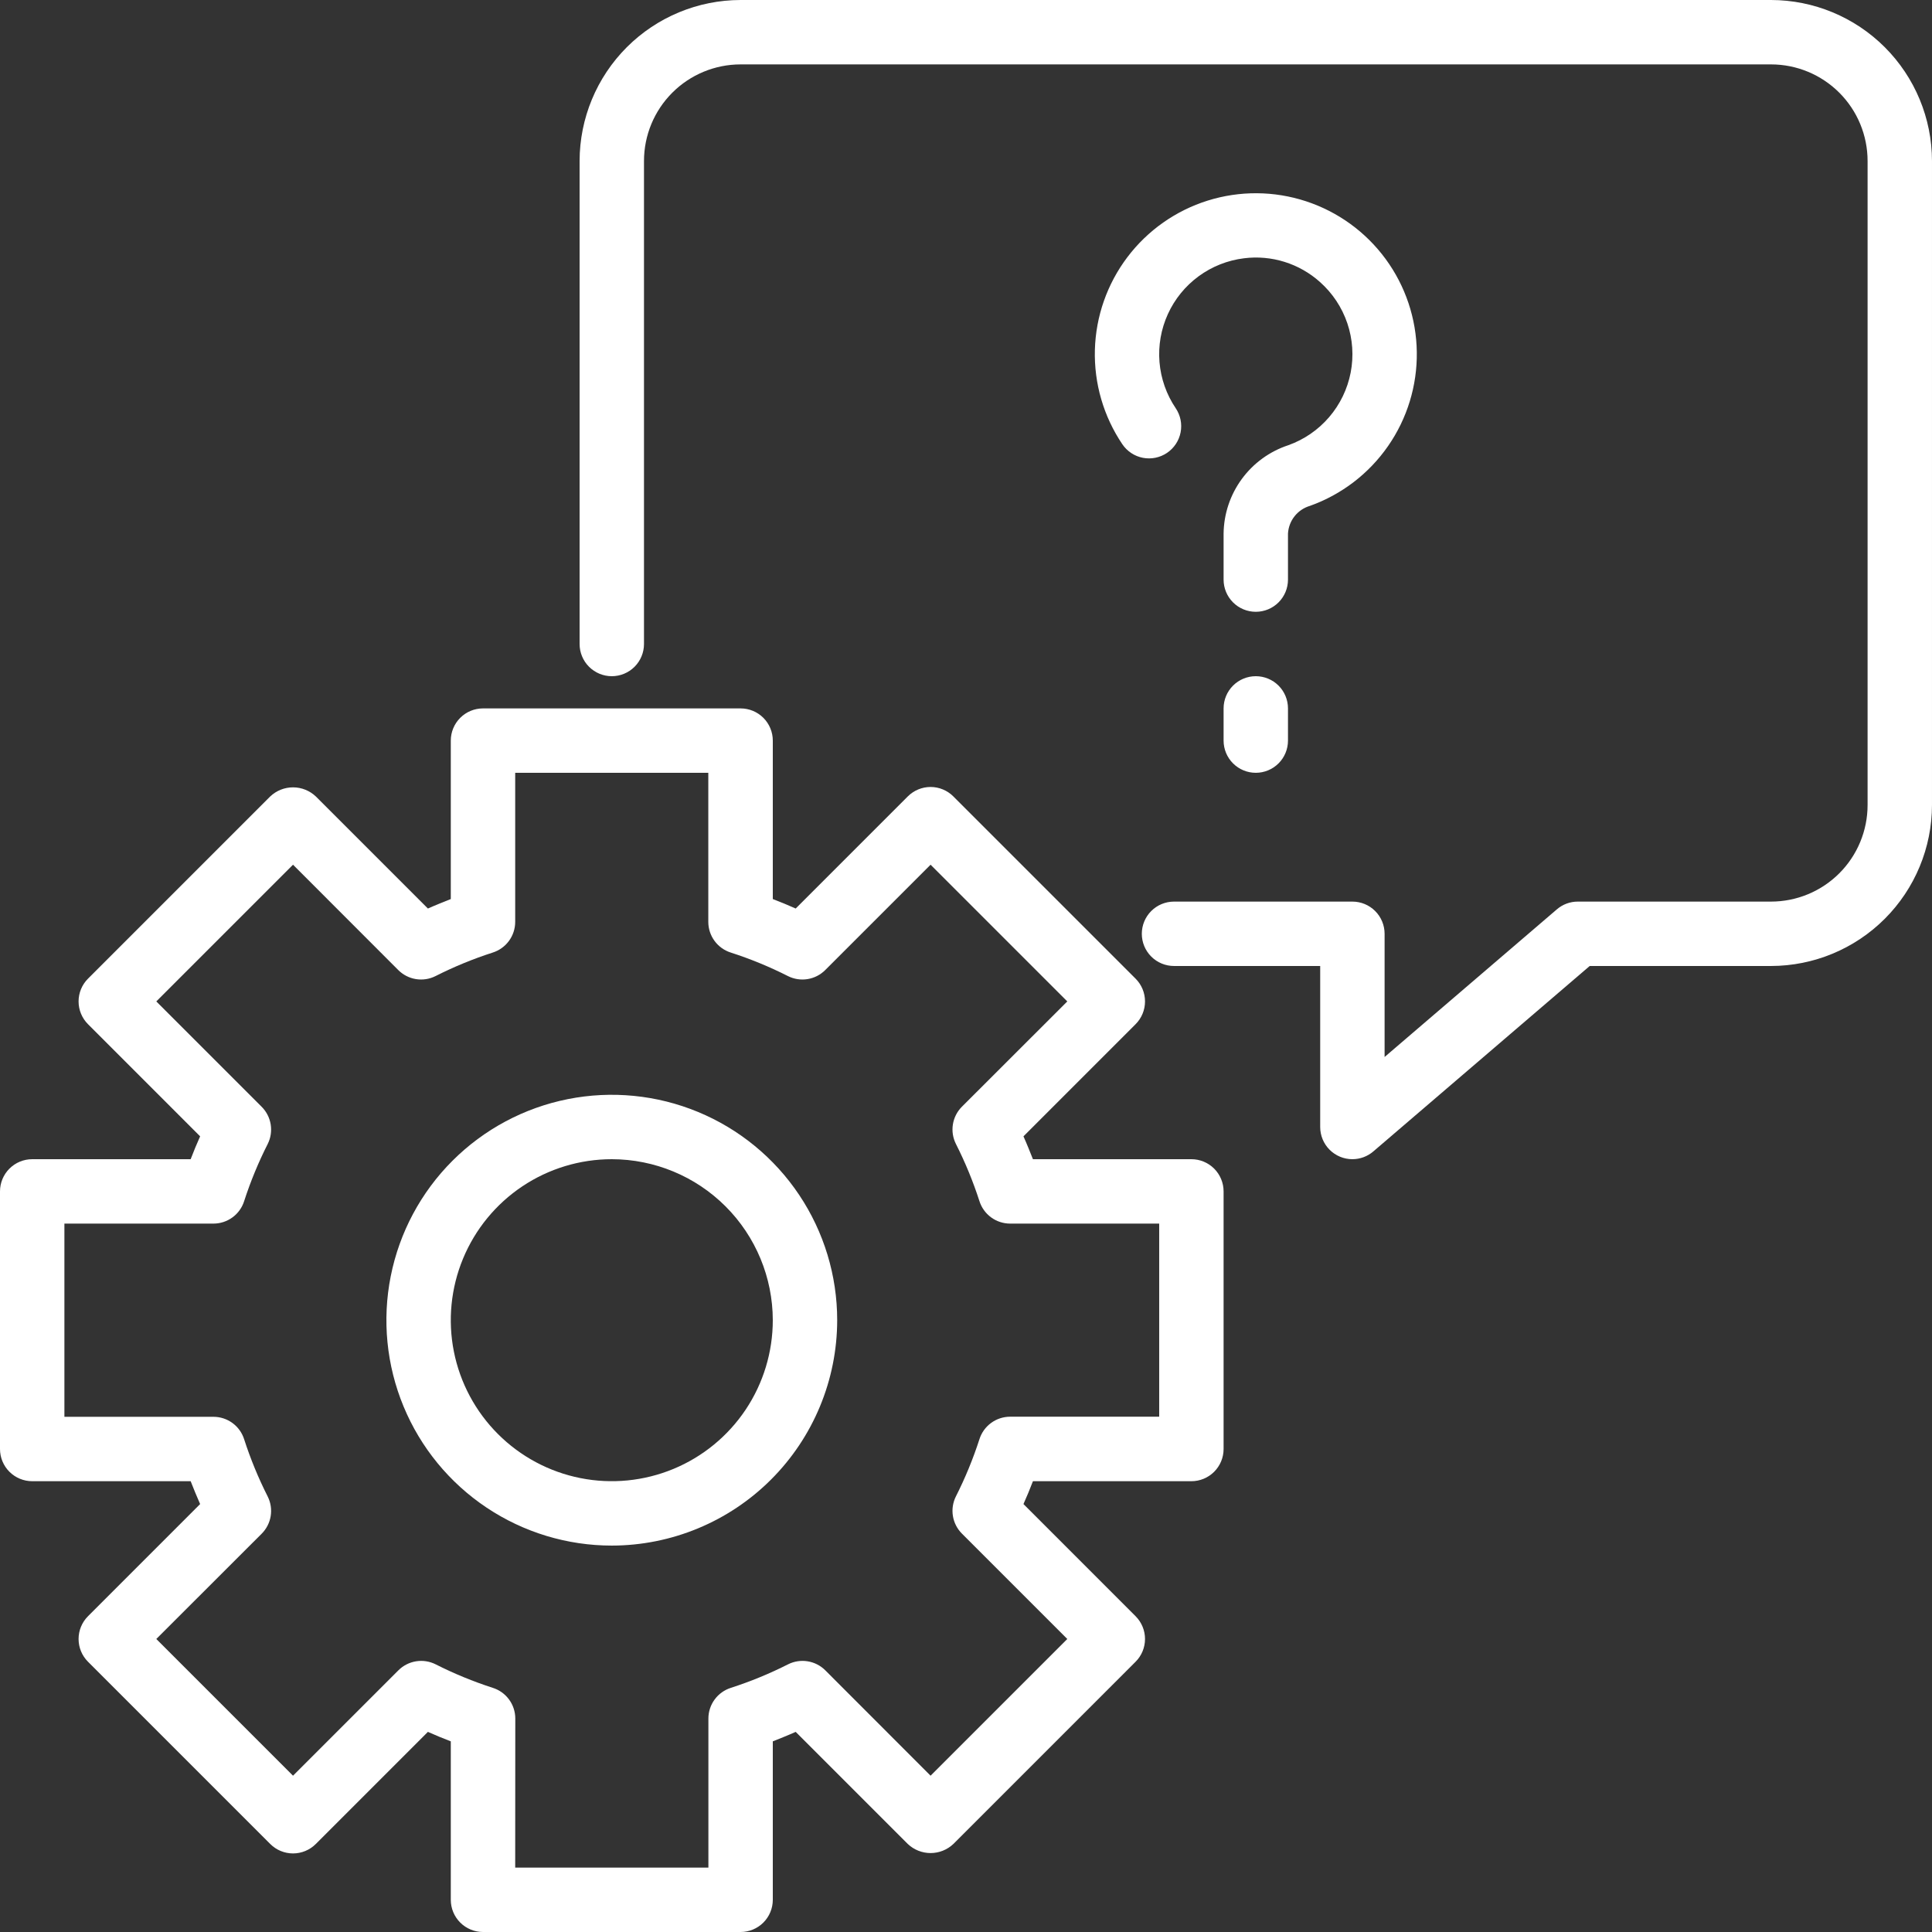 <svg width="200" height="200" viewBox="0 0 200 200" fill="none" xmlns="http://www.w3.org/2000/svg">
<rect x="0" y="0" width="200" height="200" fill="#333333" stroke="none"/>
<path d="M139.999 119.999C139.115 119.999 138.268 119.648 137.642 119.023C137.017 118.398 136.666 117.55 136.666 116.666V99.999H121.533C120.649 99.999 119.801 99.648 119.176 99.023C118.551 98.398 118.2 97.55 118.2 96.666C118.2 95.782 118.551 94.934 119.176 94.309C119.801 93.684 120.649 93.333 121.533 93.333H139.999C140.883 93.333 141.731 93.684 142.356 94.309C142.982 94.934 143.333 95.782 143.333 96.666V109.419L161.166 94.136C161.768 93.617 162.537 93.332 163.333 93.333H183.333C185.985 93.333 188.528 92.279 190.404 90.404C192.279 88.529 193.332 85.985 193.332 83.333V16.667C193.332 14.014 192.279 11.471 190.404 9.596C188.528 7.72 185.985 6.667 183.333 6.667H76.666C74.014 6.667 71.471 7.72 69.595 9.596C67.72 11.471 66.666 14.014 66.666 16.667V66.666C66.666 67.55 66.315 68.398 65.69 69.023C65.065 69.648 64.217 70 63.333 70C62.449 70 61.601 69.648 60.976 69.023C60.351 68.398 60 67.55 60 66.666V16.667C60.005 12.248 61.763 8.012 64.887 4.887C68.012 1.763 72.248 0.005 76.666 0H183.333C187.751 0.005 191.987 1.763 195.112 4.887C198.236 8.012 199.994 12.248 199.999 16.667V83.333C199.994 87.751 198.236 91.988 195.112 95.112C191.987 98.237 187.751 99.994 183.333 99.999H164.566L142.166 119.196C141.563 119.714 140.794 119.998 139.999 119.999Z" fill="white"/>
<path d="M76.666 200H50C49.116 200 48.268 199.649 47.643 199.024C47.018 198.399 46.666 197.551 46.666 196.667V180.263C45.883 179.963 45.093 179.64 44.296 179.283L32.69 190.89C32.065 191.515 31.217 191.866 30.333 191.867C29.449 191.866 28.602 191.515 27.977 190.89L9.11 172.023C8.485 171.398 8.134 170.551 8.134 169.667C8.134 168.783 8.485 167.935 9.11 167.31L20.717 155.7C20.36 154.904 20.05 154.117 19.737 153.334H3.333C2.449 153.334 1.601 152.982 0.976 152.357C0.351 151.732 0 150.884 0 150V123.334C0 122.45 0.351 121.602 0.976 120.977C1.601 120.352 2.449 120 3.333 120H19.737C20.037 119.217 20.36 118.43 20.717 117.634L9.11 106.024C8.485 105.399 8.134 104.551 8.134 103.667C8.134 102.783 8.485 101.936 9.11 101.311L27.977 82.444C28.613 81.842 29.457 81.506 30.333 81.506C31.21 81.506 32.053 81.842 32.69 82.444L44.296 94.05C45.093 93.694 45.883 93.384 46.666 93.07V76.667C46.666 75.783 47.018 74.935 47.643 74.31C48.268 73.685 49.116 73.334 50 73.334H76.666C77.55 73.334 78.398 73.685 79.023 74.31C79.648 74.935 80 75.783 80 76.667V93.07C80.783 93.371 81.573 93.694 82.37 94.05L93.976 82.444C94.601 81.819 95.449 81.468 96.333 81.467C97.217 81.468 98.064 81.819 98.689 82.444L117.556 101.311C118.181 101.936 118.532 102.783 118.532 103.667C118.532 104.551 118.181 105.399 117.556 106.024L105.949 117.634C106.306 118.43 106.616 119.217 106.929 120H123.333C124.217 120 125.065 120.352 125.69 120.977C126.315 121.602 126.666 122.45 126.666 123.334V150C126.666 150.884 126.315 151.732 125.69 152.357C125.065 152.982 124.217 153.334 123.333 153.334H106.929C106.629 154.117 106.306 154.904 105.949 155.7L117.556 167.31C118.181 167.935 118.532 168.783 118.532 169.667C118.532 170.551 118.181 171.398 117.556 172.023L98.689 190.89C98.053 191.492 97.209 191.828 96.333 191.828C95.456 191.828 94.613 191.492 93.976 190.89L82.37 179.283C81.573 179.64 80.783 179.95 80 180.263V196.667C80 197.551 79.648 198.399 79.023 199.024C78.398 199.649 77.55 200 76.666 200ZM53.333 193.333H73.333V177.9C73.334 177.191 73.56 176.501 73.98 175.93C74.399 175.359 74.99 174.936 75.666 174.723C77.7 174.066 79.679 173.252 81.586 172.287C82.212 171.974 82.92 171.866 83.61 171.978C84.3 172.09 84.938 172.416 85.433 172.91L96.333 183.82L110.486 169.667L99.576 158.757C99.082 158.262 98.756 157.624 98.644 156.934C98.532 156.244 98.64 155.536 98.953 154.91C99.918 153.003 100.732 151.024 101.389 148.99C101.602 148.314 102.025 147.723 102.596 147.304C103.167 146.884 103.857 146.658 104.566 146.657H119.999V126.667H104.566C103.857 126.666 103.167 126.44 102.596 126.02C102.025 125.601 101.602 125.01 101.389 124.334C100.732 122.3 99.918 120.321 98.953 118.414C98.64 117.788 98.532 117.08 98.644 116.39C98.756 115.7 99.082 115.062 99.576 114.567L110.486 103.667L96.333 89.514L85.423 100.424C84.928 100.918 84.29 101.244 83.6 101.356C82.91 101.468 82.202 101.36 81.576 101.047C79.669 100.082 77.69 99.267 75.656 98.611C74.98 98.398 74.389 97.975 73.97 97.404C73.55 96.833 73.324 96.143 73.323 95.434V80.001H53.333V95.434C53.332 96.143 53.106 96.833 52.686 97.404C52.267 97.975 51.676 98.398 51 98.611C48.966 99.267 46.987 100.082 45.08 101.047C44.454 101.36 43.746 101.468 43.056 101.356C42.365 101.244 41.728 100.918 41.233 100.424L30.333 89.514L16.18 103.667L27.09 114.577C27.584 115.072 27.91 115.709 28.022 116.4C28.134 117.09 28.026 117.798 27.713 118.424C26.749 120.327 25.934 122.303 25.276 124.334C25.064 125.01 24.641 125.601 24.07 126.02C23.499 126.44 22.809 126.666 22.1 126.667H6.667V146.667H22.1C22.809 146.668 23.499 146.894 24.07 147.314C24.641 147.733 25.064 148.324 25.276 149C25.934 151.034 26.748 153.013 27.713 154.92C28.026 155.546 28.134 156.254 28.022 156.944C27.91 157.634 27.584 158.272 27.09 158.767L16.18 169.667L30.333 183.82L41.243 172.91C41.738 172.416 42.376 172.09 43.066 171.978C43.756 171.866 44.464 171.974 45.09 172.287C46.997 173.252 48.976 174.066 51.01 174.723C51.686 174.936 52.277 175.359 52.696 175.93C53.116 176.501 53.342 177.191 53.343 177.9L53.333 193.333Z" fill="white"/>
<path d="M63.333 159.999C58.718 159.999 54.207 158.631 50.37 156.067C46.532 153.503 43.542 149.859 41.776 145.595C40.01 141.332 39.548 136.64 40.448 132.114C41.348 127.588 43.571 123.43 46.834 120.167C50.097 116.904 54.255 114.682 58.781 113.781C63.307 112.881 67.999 113.343 72.262 115.109C76.526 116.875 80.17 119.866 82.734 123.703C85.298 127.54 86.666 132.051 86.666 136.666C86.659 142.852 84.198 148.783 79.824 153.157C75.45 157.532 69.519 159.992 63.333 159.999ZM63.333 120C60.036 120 56.814 120.977 54.073 122.808C51.333 124.64 49.196 127.243 47.935 130.288C46.673 133.334 46.343 136.685 46.986 139.918C47.63 143.151 49.217 146.12 51.548 148.451C53.879 150.782 56.848 152.369 60.081 153.012C63.314 153.656 66.665 153.325 69.711 152.064C72.756 150.803 75.359 148.666 77.191 145.926C79.022 143.185 79.999 139.962 79.999 136.666C79.994 132.248 78.237 128.011 75.112 124.887C71.988 121.762 67.751 120.005 63.333 120ZM129.999 63.333C129.115 63.333 128.267 62.982 127.642 62.357C127.017 61.732 126.666 60.884 126.666 60V55.233C126.69 53.2 127.349 51.225 128.551 49.585C129.753 47.945 131.438 46.722 133.369 46.087C135.004 45.502 136.459 44.502 137.59 43.184C138.721 41.867 139.489 40.277 139.82 38.573C140.15 36.868 140.031 35.107 139.474 33.462C138.917 31.818 137.941 30.346 136.642 29.193C135.584 28.245 134.334 27.535 132.978 27.111C131.621 26.687 130.189 26.559 128.779 26.737C127.081 26.945 125.465 27.586 124.085 28.597C122.705 29.609 121.607 30.957 120.898 32.514C120.188 34.071 119.89 35.784 120.031 37.489C120.173 39.194 120.749 40.835 121.706 42.253C122.201 42.986 122.385 43.885 122.217 44.753C122.049 45.621 121.543 46.387 120.811 46.882C120.078 47.377 119.179 47.56 118.311 47.393C117.443 47.225 116.678 46.719 116.183 45.987C114.241 43.106 113.248 39.691 113.342 36.219C113.436 32.746 114.613 29.39 116.708 26.619C118.803 23.848 121.711 21.801 125.026 20.764C128.341 19.727 131.898 19.752 135.198 20.835C138.499 21.918 141.379 24.005 143.435 26.805C145.491 29.604 146.621 32.977 146.667 36.45C146.713 39.923 145.673 43.324 143.691 46.177C141.71 49.031 138.887 51.193 135.616 52.363C134.985 52.547 134.427 52.921 134.018 53.435C133.609 53.949 133.369 54.577 133.332 55.233V60C133.332 60.884 132.981 61.732 132.356 62.357C131.731 62.982 130.883 63.333 129.999 63.333ZM129.999 80C129.115 80 128.267 79.649 127.642 79.023C127.017 78.398 126.666 77.55 126.666 76.666V73.333C126.666 72.449 127.017 71.601 127.642 70.976C128.267 70.351 129.115 70 129.999 70C130.883 70 131.731 70.351 132.356 70.976C132.981 71.601 133.332 72.449 133.332 73.333V76.666C133.332 77.55 132.981 78.398 132.356 79.023C131.731 79.649 130.883 80 129.999 80Z" fill="white"/>
</svg>
